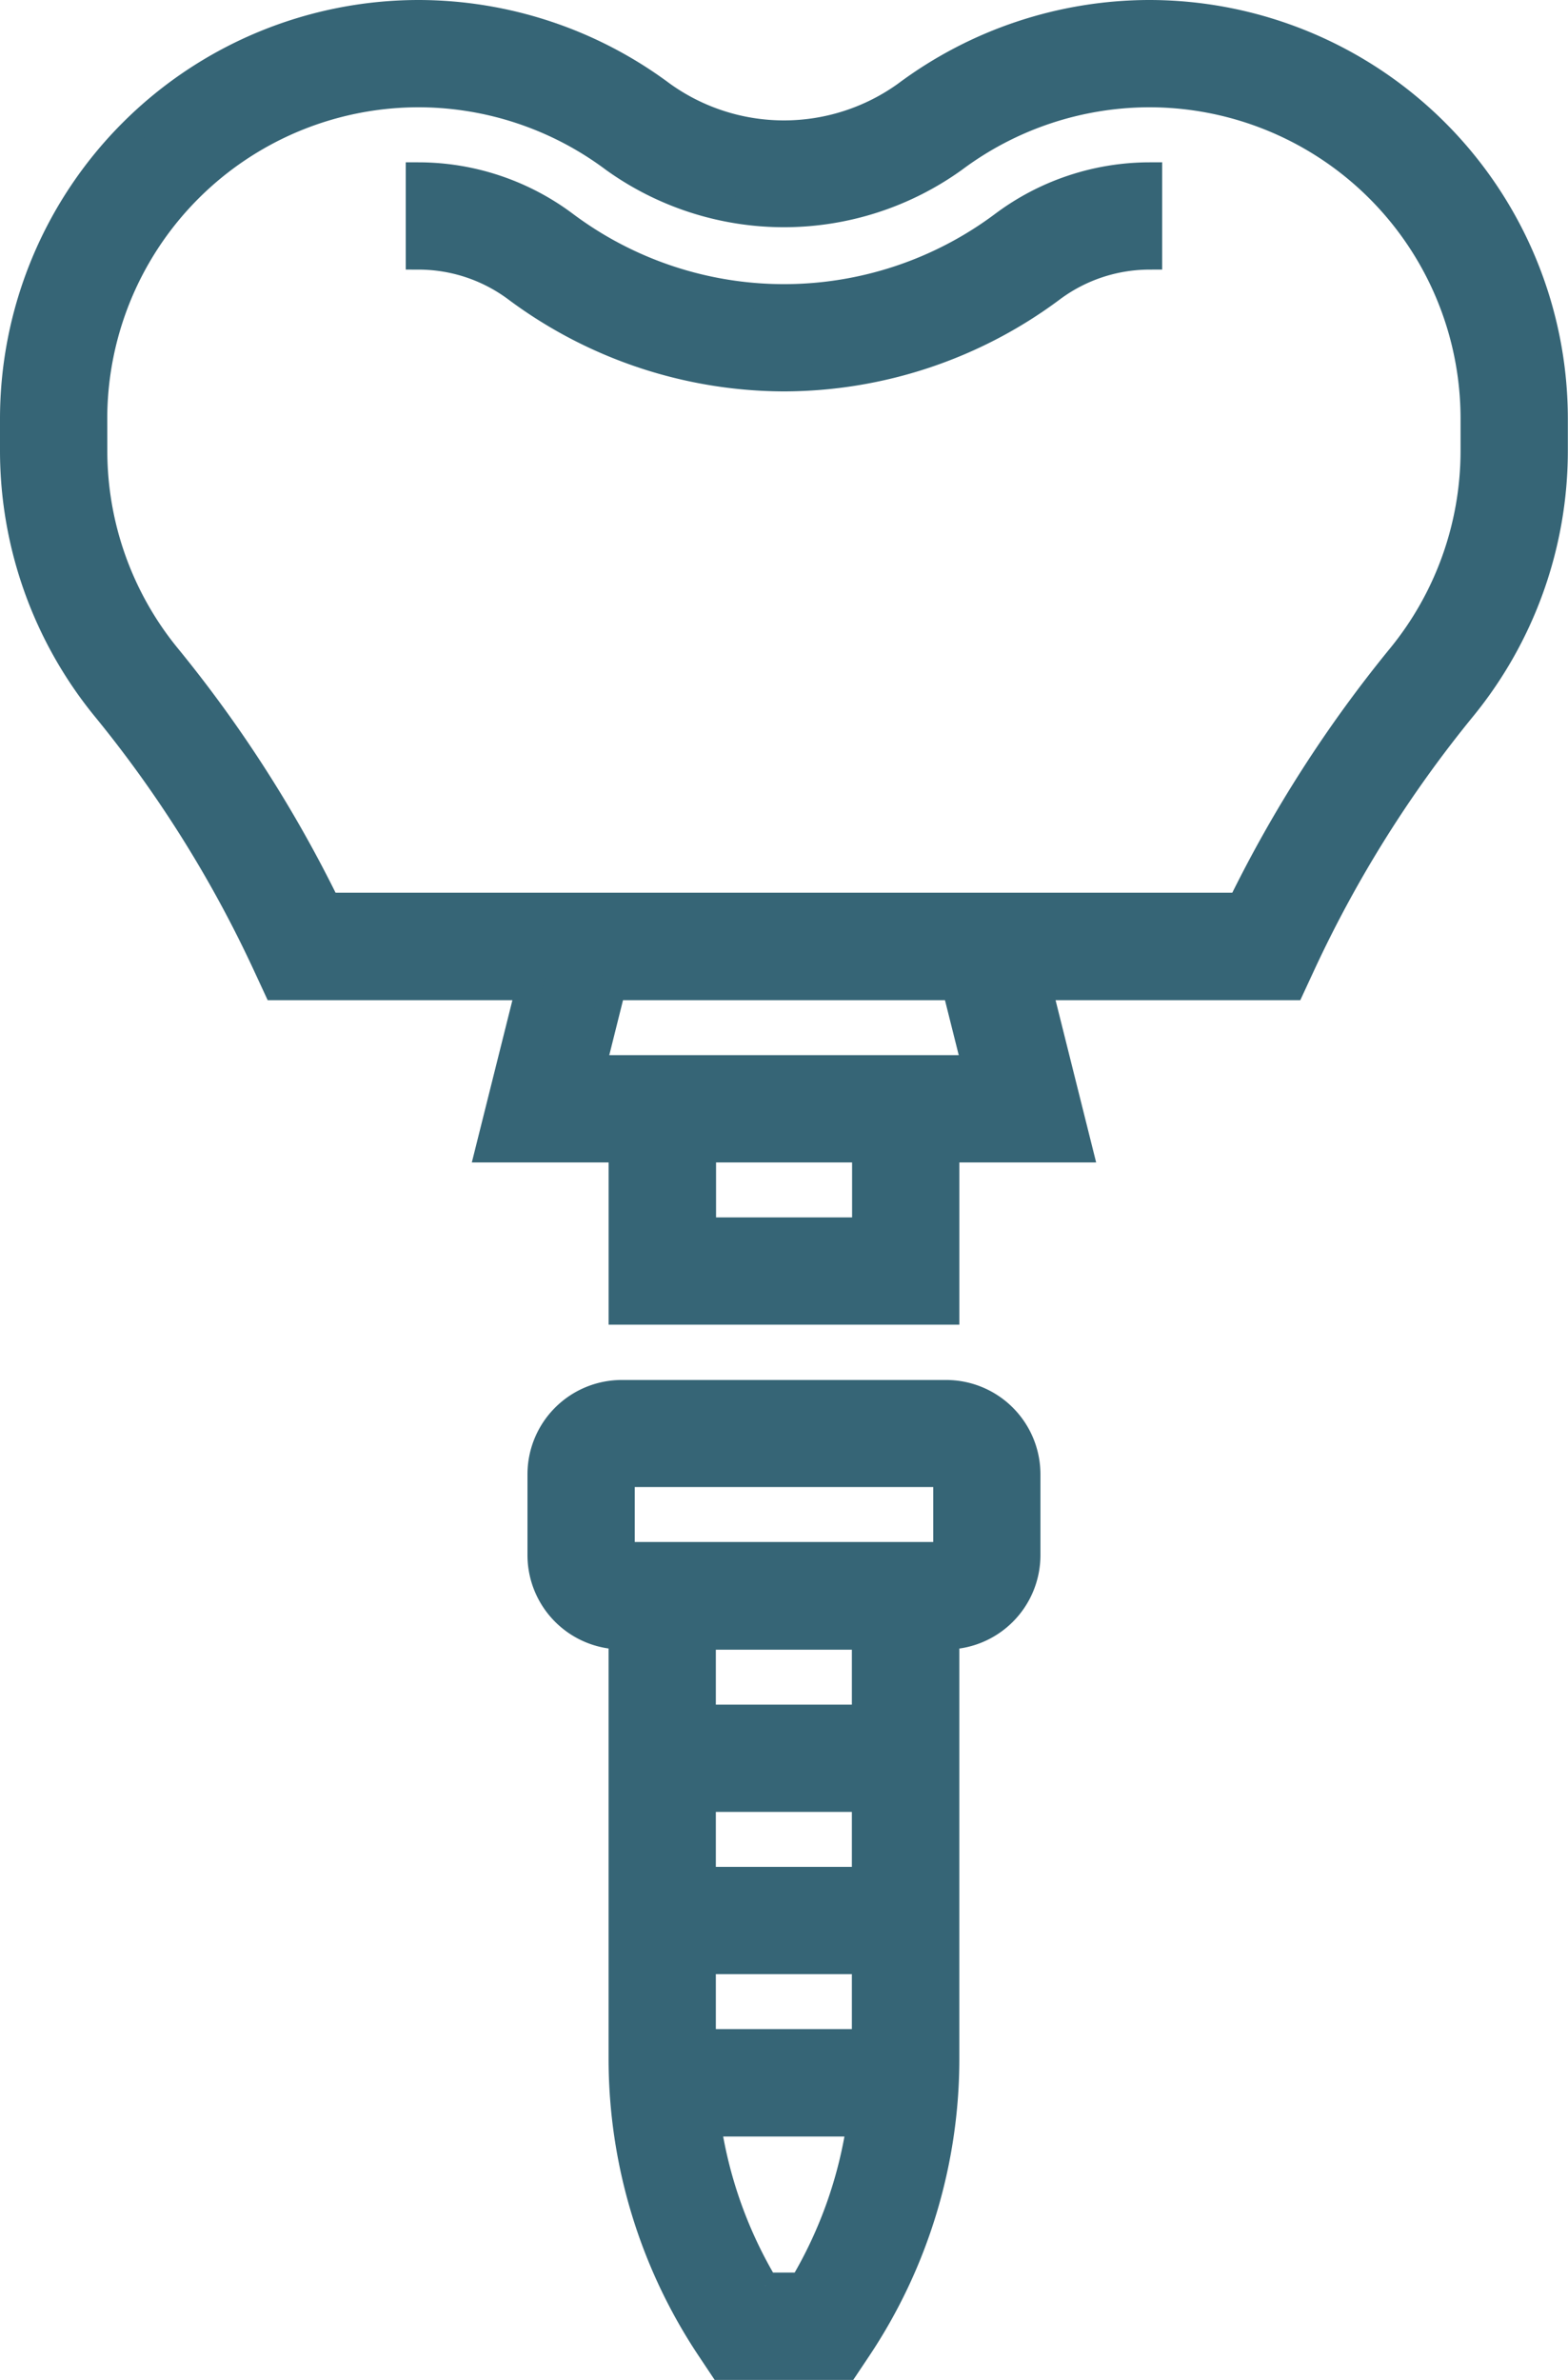 <?xml version="1.0" encoding="UTF-8"?> <svg xmlns="http://www.w3.org/2000/svg" viewBox="0 0 59.937 90.957"><defs><style>.a{fill:#366576;stroke:#366576;}</style></defs><g transform="translate(-95.5 0.5)"><path class="a" d="M189.946,39.755a17.18,17.18,0,0,0,10.235-3.409A6.245,6.245,0,0,1,203.9,35.1l0-3.1a9.37,9.37,0,0,0-5.575,1.863,13.965,13.965,0,0,1-16.756,0A9.356,9.356,0,0,0,175.987,32l0,3.1a6.238,6.238,0,0,1,3.719,1.239A17.213,17.213,0,0,0,189.946,39.755Z" transform="translate(-64.477 -25.796)"></path><path class="a" d="M105.635,36.327l.417.9h9.675l-1.551,6.2h5.088v6.2h12.408v-6.2h5.088l-1.551-6.2h9.675l.417-.9a46.2,46.2,0,0,1,6.13-9.774,15.545,15.545,0,0,0,3.5-9.821V15.508A15.508,15.508,0,0,0,139.431,0h-.018a15.613,15.613,0,0,0-9.289,3.1,7.971,7.971,0,0,1-9.313,0A15.608,15.608,0,0,0,111.52,0h-.012A15.51,15.51,0,0,0,96,15.508v1.224a15.558,15.558,0,0,0,3.5,9.821A46.144,46.144,0,0,1,105.635,36.327Zm22.936,10.2h-6.2v-3.1h6.2Zm4.218-6.2H118.149l.775-3.1h13.088ZM99.1,15.508A12.407,12.407,0,0,1,111.508,3.1h.009a12.463,12.463,0,0,1,7.435,2.485,11.156,11.156,0,0,0,13.035-.006A12.488,12.488,0,0,1,139.415,3.1h.015a12.4,12.4,0,0,1,12.4,12.406v1.224a12.432,12.432,0,0,1-2.8,7.856,49.222,49.222,0,0,0-6.114,9.532h-34.9a49.234,49.234,0,0,0-6.114-9.534,12.424,12.424,0,0,1-2.8-7.854Z"></path><path class="a" d="M203.1,281.306v16.121a19.963,19.963,0,0,0,3.362,11.105l.461.692h4.762l.461-.69a19.963,19.963,0,0,0,3.362-11.105v-6.782h0v-3.1h0v-6.239a3.106,3.106,0,0,0,3.1-3.1v-3.1a3.106,3.106,0,0,0-3.1-3.1H203.1a3.106,3.106,0,0,0-3.1,3.1v3.1A3.106,3.106,0,0,0,203.1,281.306Zm6.9,24.816h-1.4a16.827,16.827,0,0,1-2.208-6.2h5.812A16.827,16.827,0,0,1,210,306.122Zm2.4-9.306h-6.2v-3.1h6.2Zm0-6.2h-6.2v-3.1h6.2Zm0-6.2h-6.2v-3.1h6.2ZM203.1,275.1H215.51l0,3.1H203.1Z" transform="translate(-83.837 -219.267)"></path></g></svg> 